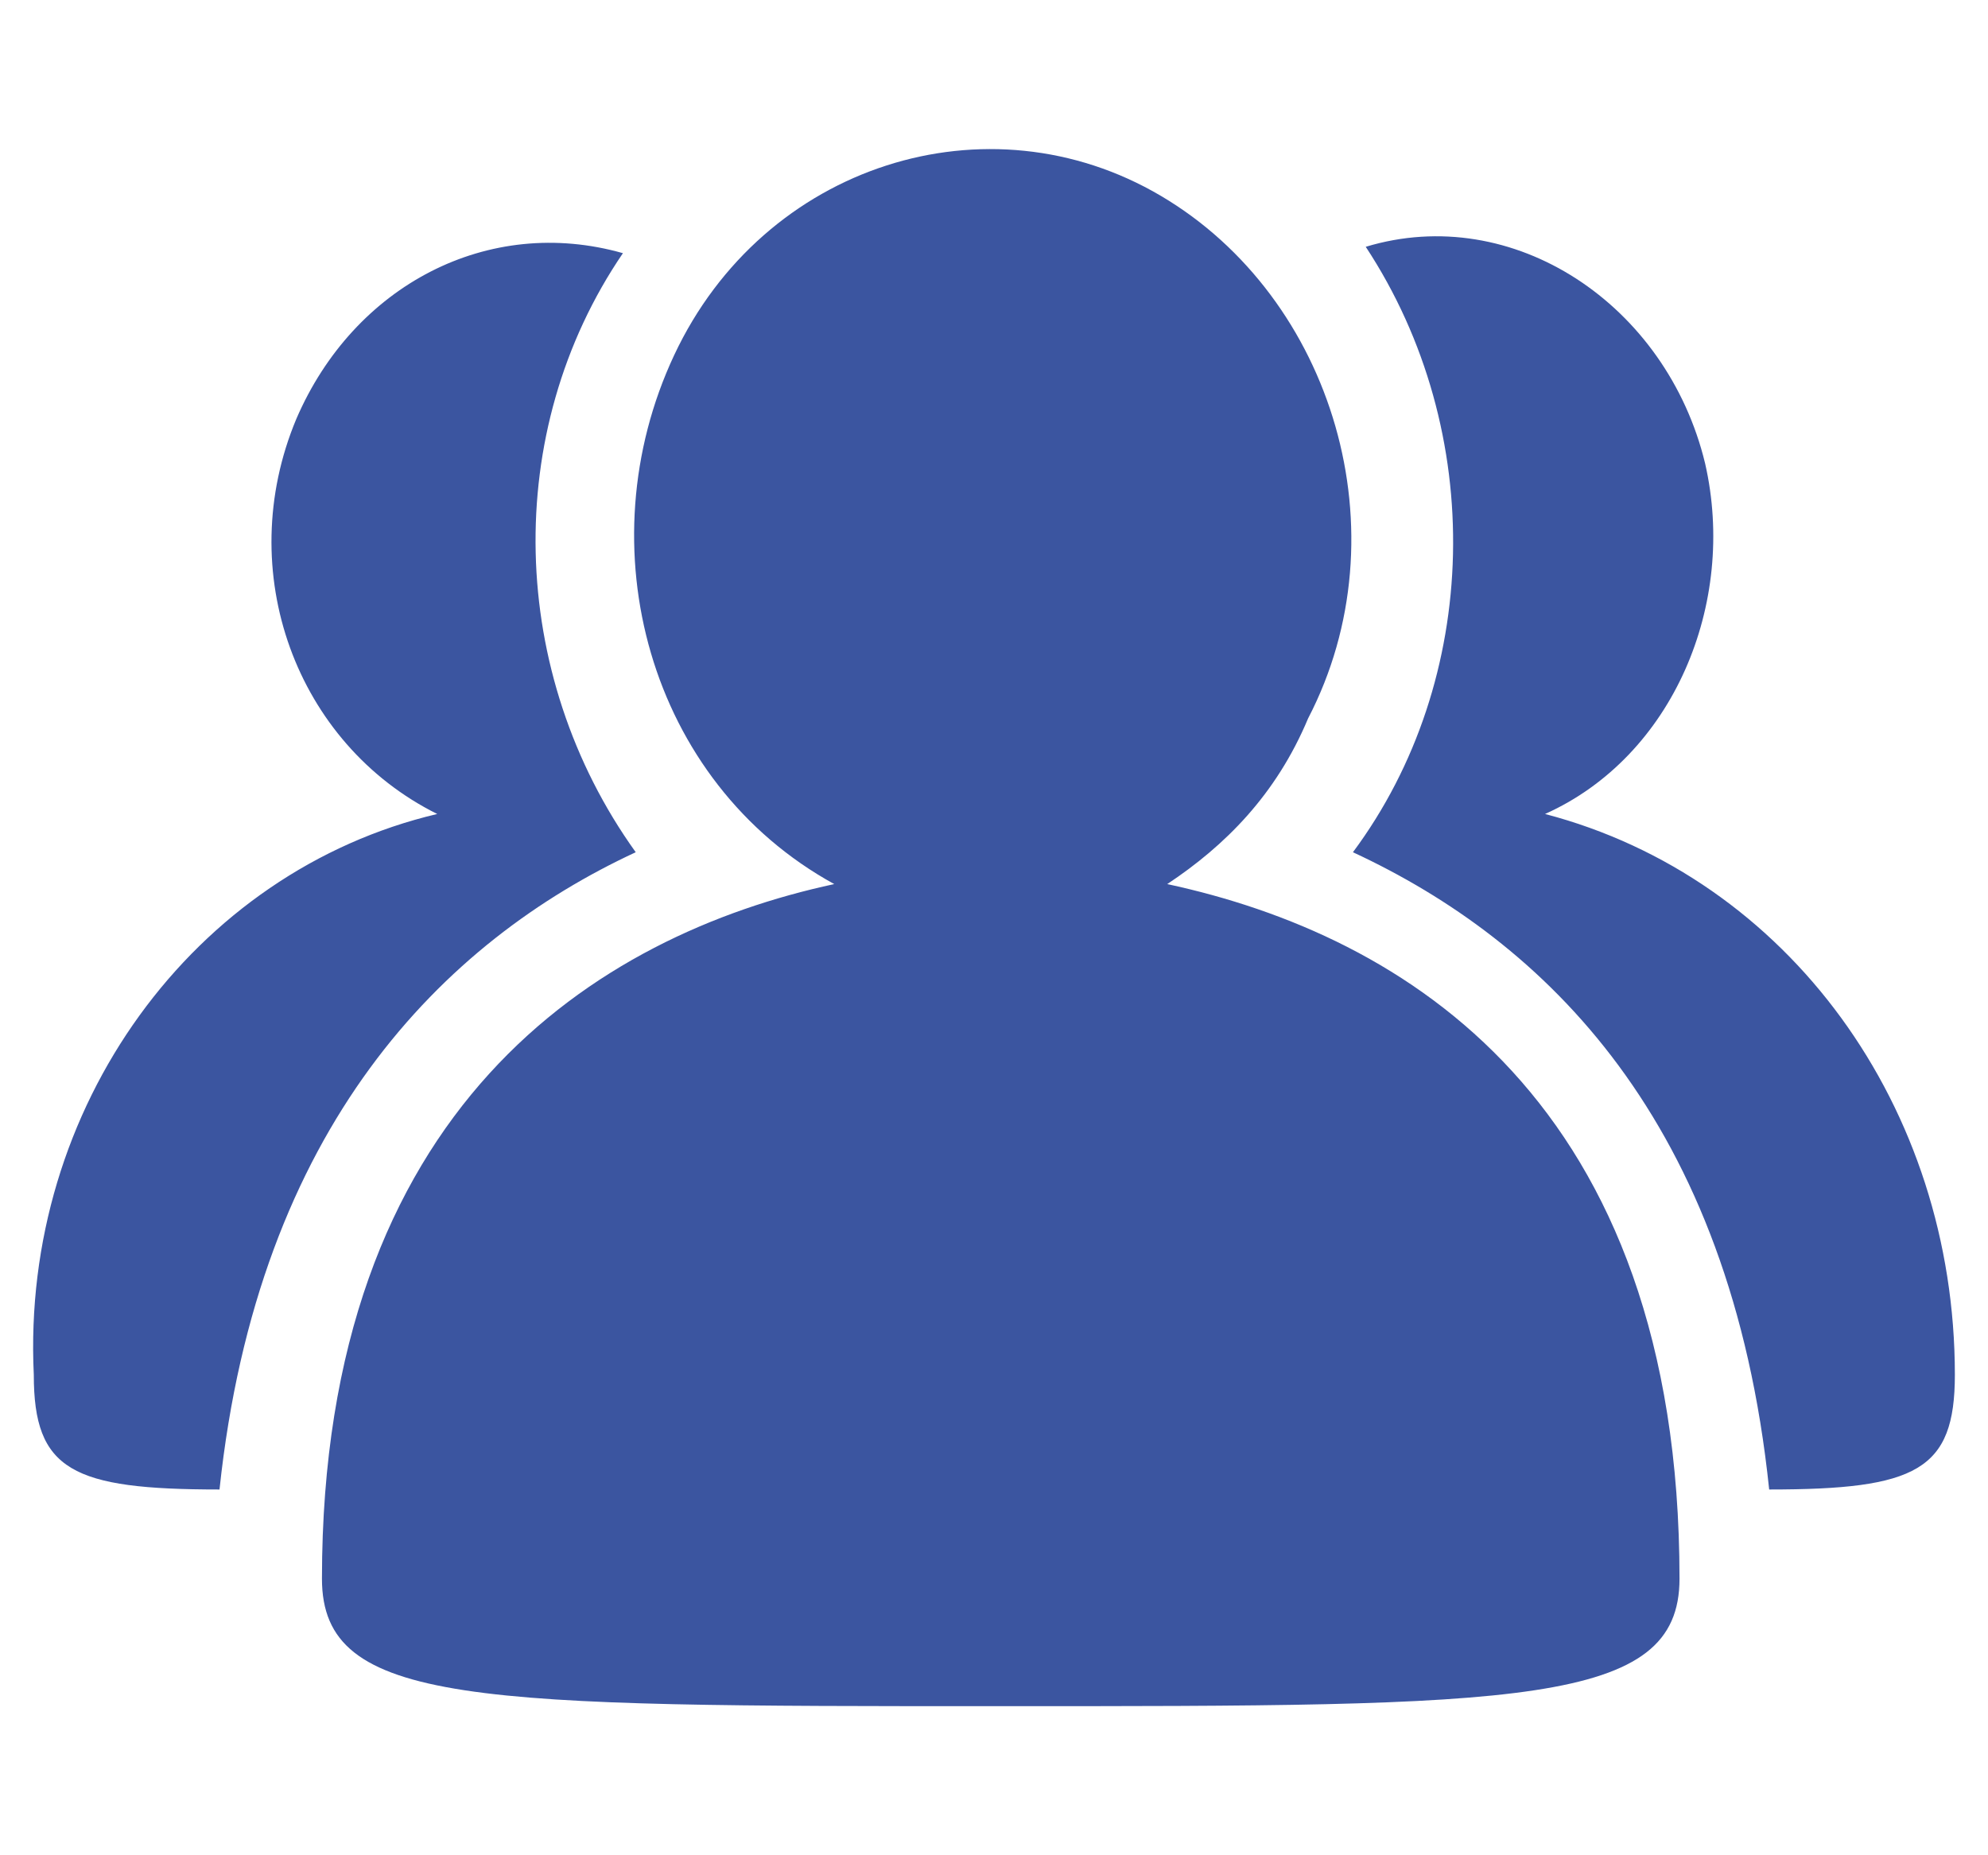 <svg width="120" height="112" viewBox="0 0 120 112" fill="none" xmlns="http://www.w3.org/2000/svg">
<path d="M118 82.995C118 88.765 115.681 89.919 106.791 89.919C104.471 67.606 93.262 56.834 81.666 51.448C89.397 41.06 89.783 26.056 82.439 14.899C91.329 12.206 100.606 18.362 102.925 27.98C104.858 36.444 100.993 45.677 93.262 49.139C107.95 52.986 118 66.836 118 82.995ZM70.457 53.371C84.758 56.449 101.379 66.452 101.379 95.306C101.379 103 91.716 103 60.407 103C28.711 103 19.434 103 19.434 95.306C19.434 66.836 36.055 56.449 50.357 53.371C39.147 47.216 35.282 32.981 40.694 21.44C46.105 9.898 59.634 5.666 70.07 11.822C80.506 17.977 84.758 32.212 78.96 43.369C77.028 47.985 73.935 51.063 70.457 53.371H70.457ZM38.374 51.448C26.778 56.834 15.569 67.99 13.25 89.919C4.359 89.919 2.04 88.765 2.04 82.995C1.267 66.836 11.704 52.602 26.392 49.139C17.888 44.907 14.023 34.52 17.888 25.287C21.367 17.208 29.484 12.976 37.601 15.284C30.257 26.056 30.644 40.676 38.374 51.448V51.448Z" fill="#3B55A0"/>
</svg>
